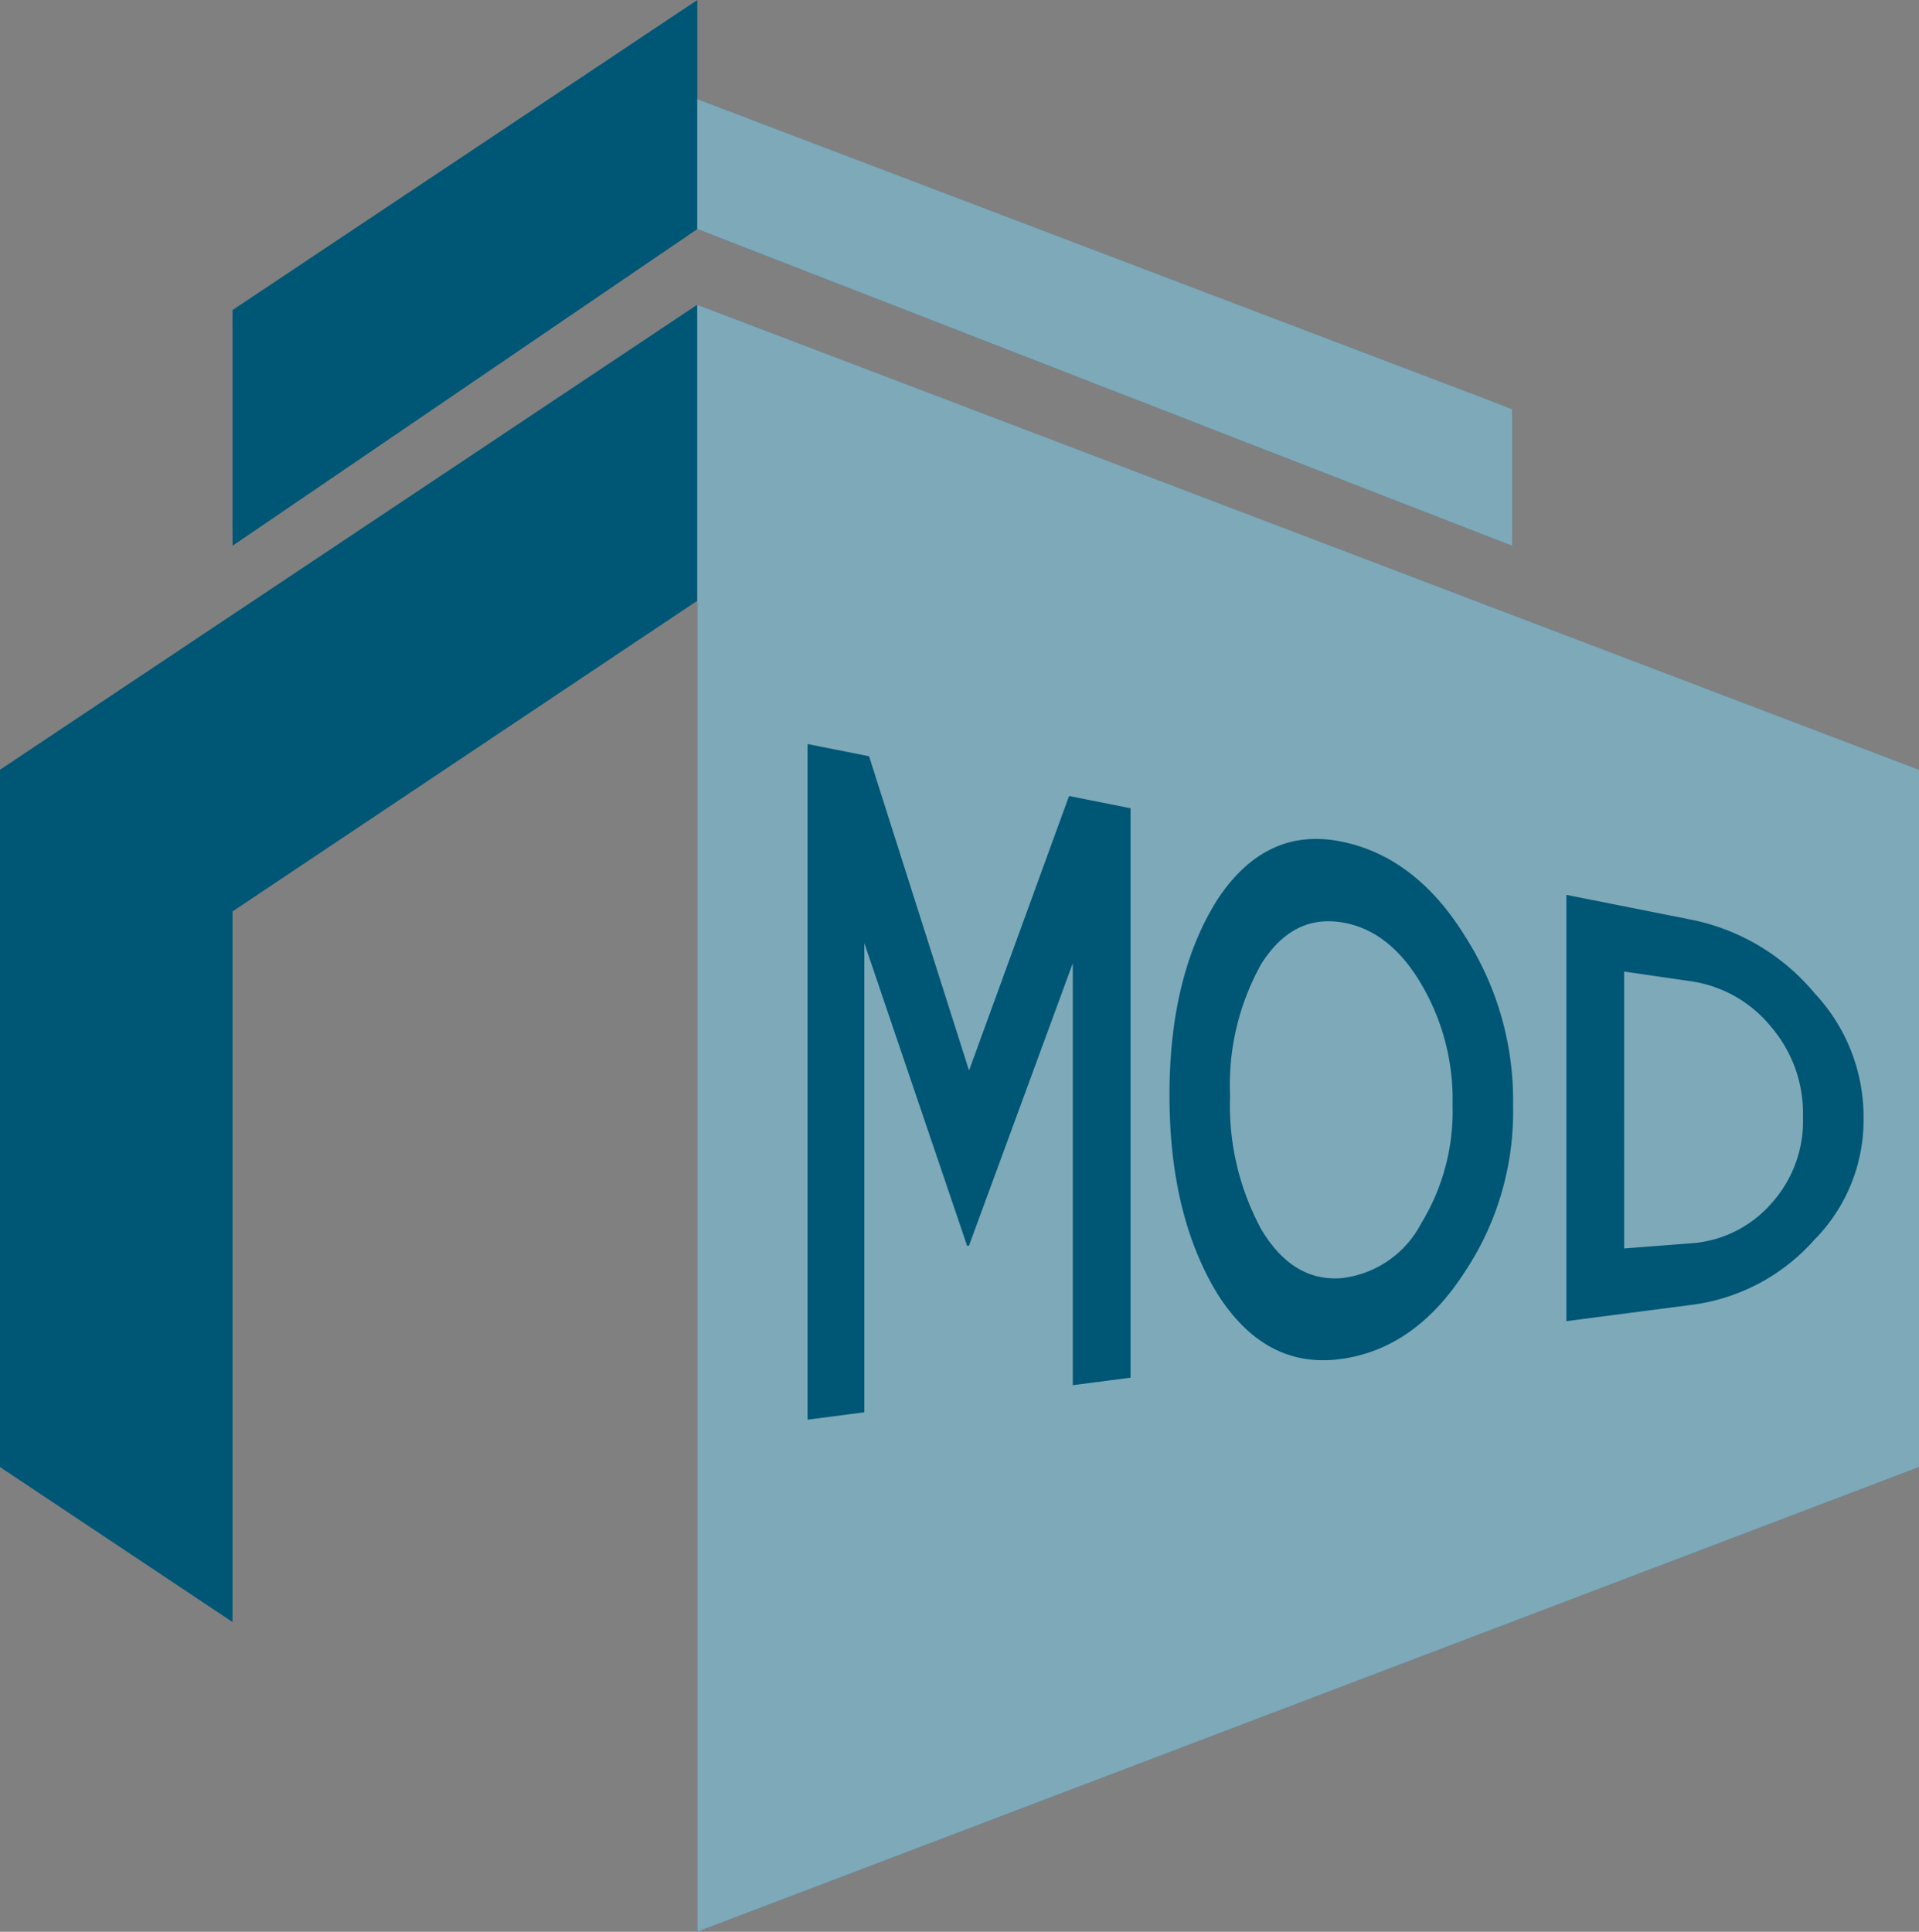 <?xml version="1.0" encoding="UTF-8"?>
<svg xmlns="http://www.w3.org/2000/svg" xmlns:xlink="http://www.w3.org/1999/xlink" id="Group_538" data-name="Group 538" width="122" height="122.817" viewBox="0 0 122 122.817">
  <rect x="0" y="0" width="122" height="122.817" fill="#808080" stroke="none"/>
  <defs>
    <clipPath id="clip-path">
      <rect id="Rectangle_1830" data-name="Rectangle 1830" width="122" height="122.817" fill="none"></rect>
    </clipPath>
    <clipPath id="clip-path-3">
      <rect id="Rectangle_1826" data-name="Rectangle 1826" width="77.669" height="103.448" fill="none"></rect>
    </clipPath>
    <clipPath id="clip-path-4">
      <rect id="Rectangle_1827" data-name="Rectangle 1827" width="51.802" height="28.396" fill="none"></rect>
    </clipPath>
  </defs>
  <g id="Group_537" data-name="Group 537" clip-path="url(#clip-path)">
    <path id="Path_3486" data-name="Path 3486" d="M232.62,205.087l.037-.019,77.632-29.528V131.207L232.867,101.74l-.247-.1Z" transform="translate(-188.289 -82.269)" fill="#005675"></path>
    <path id="Path_3487" data-name="Path 3487" d="M0,131.207V175.54l14.783,9.853V140.215l29.549-19.753V101.639Z" transform="translate(0 -82.27)" fill="#005675"></path>
    <path id="Path_3488" data-name="Path 3488" d="M107.121,0,77.573,19.713V34.7l29.548-20.136Z" transform="translate(-62.79 0)" fill="#005675"></path>
    <path id="Path_3489" data-name="Path 3489" d="M232.621,41.333l50.386,19.591,1.415.545V52.786l-1.451-.565L232.621,33.074Z" transform="translate(-188.29 -26.771)" fill="#005675" fill-rule="evenodd"></path>
    <g id="Group_534" data-name="Group 534">
      <g id="Group_533" data-name="Group 533" clip-path="url(#clip-path)">
        <g id="Group_529" data-name="Group 529" transform="translate(44.331 19.37)" opacity="0.49">
          <g id="Group_528" data-name="Group 528">
            <g id="Group_527" data-name="Group 527" clip-path="url(#clip-path-3)">
              <path id="Path_3490" data-name="Path 3490" d="M232.867,101.74l-.247-.1V205.087l.037-.019,77.632-29.528V131.207Z" transform="translate(-232.62 -101.639)" fill="#fff" fill-rule="evenodd"></path>
            </g>
          </g>
        </g>
        <g id="Group_532" data-name="Group 532" transform="translate(44.332 6.303)" opacity="0.49">
          <g id="Group_531" data-name="Group 531">
            <g id="Group_530" data-name="Group 530" clip-path="url(#clip-path-4)">
              <path id="Path_3491" data-name="Path 3491" d="M232.621,41.333l50.386,19.591,1.415.545V52.786l-1.451-.565L232.621,33.074Z" transform="translate(-232.621 -33.074)" fill="#fff" fill-rule="evenodd"></path>
            </g>
          </g>
        </g>
      </g>
    </g>
    <path id="Path_3492" data-name="Path 3492" d="M269.4,291.17V248.215l3.91.777,6.357,19.98,6.357-17.452,3.91.777V288.5l-3.671.477v-26.83l-6.6,17.961-.119.006-6.536-19.25V290.7Z" transform="translate(-218.06 -200.912)" fill="#005675"></path>
    <g id="Group_536" data-name="Group 536">
      <g id="Group_535" data-name="Group 535" clip-path="url(#clip-path)">
        <path id="Path_3493" data-name="Path 3493" d="M408.884,307.448c-2.069,3.2-4.686,5.061-7.849,5.49s-5.77-.9-7.819-4.1c-2.05-3.329-3.074-7.572-3.074-12.628v-.1c0-5.056,1.034-9.245,3.1-12.463,2.069-3.081,4.686-4.247,7.849-3.6s5.77,2.674,7.819,5.982a19.312,19.312,0,0,1,3.074,10.754v.081a18.366,18.366,0,0,1-3.1,10.584m-12.878-2.7c1.343,2.216,3.039,3.216,5.088,3.047a6.539,6.539,0,0,0,5.059-3.495,13.655,13.655,0,0,0,1.985-7.487v-.084a14.427,14.427,0,0,0-2.015-7.669c-1.343-2.269-3.039-3.581-5.088-3.892s-3.736.56-5.059,2.654a15.727,15.727,0,0,0-1.985,8.322v.1a16.539,16.539,0,0,0,2.015,8.507" transform="translate(-315.791 -226.538)" fill="#005675"></path>
        <path id="Path_3494" data-name="Path 3494" d="M522.539,325.633v-27.1l7.789,1.548a13.7,13.7,0,0,1,7.984,4.7,11.477,11.477,0,0,1,3.119,7.891v.06a10.81,10.81,0,0,1-3.119,7.72,12.56,12.56,0,0,1-7.984,4.168Zm3.671-4.62,4.119-.318a7.474,7.474,0,0,0,5.253-2.557,7.815,7.815,0,0,0,2-5.473V312.6a8.446,8.446,0,0,0-2-5.642,8.052,8.052,0,0,0-5.253-2.951l-4.119-.6Z" transform="translate(-422.956 -241.64)" fill="#005675"></path>
      </g>
    </g>
  </g>
</svg>
